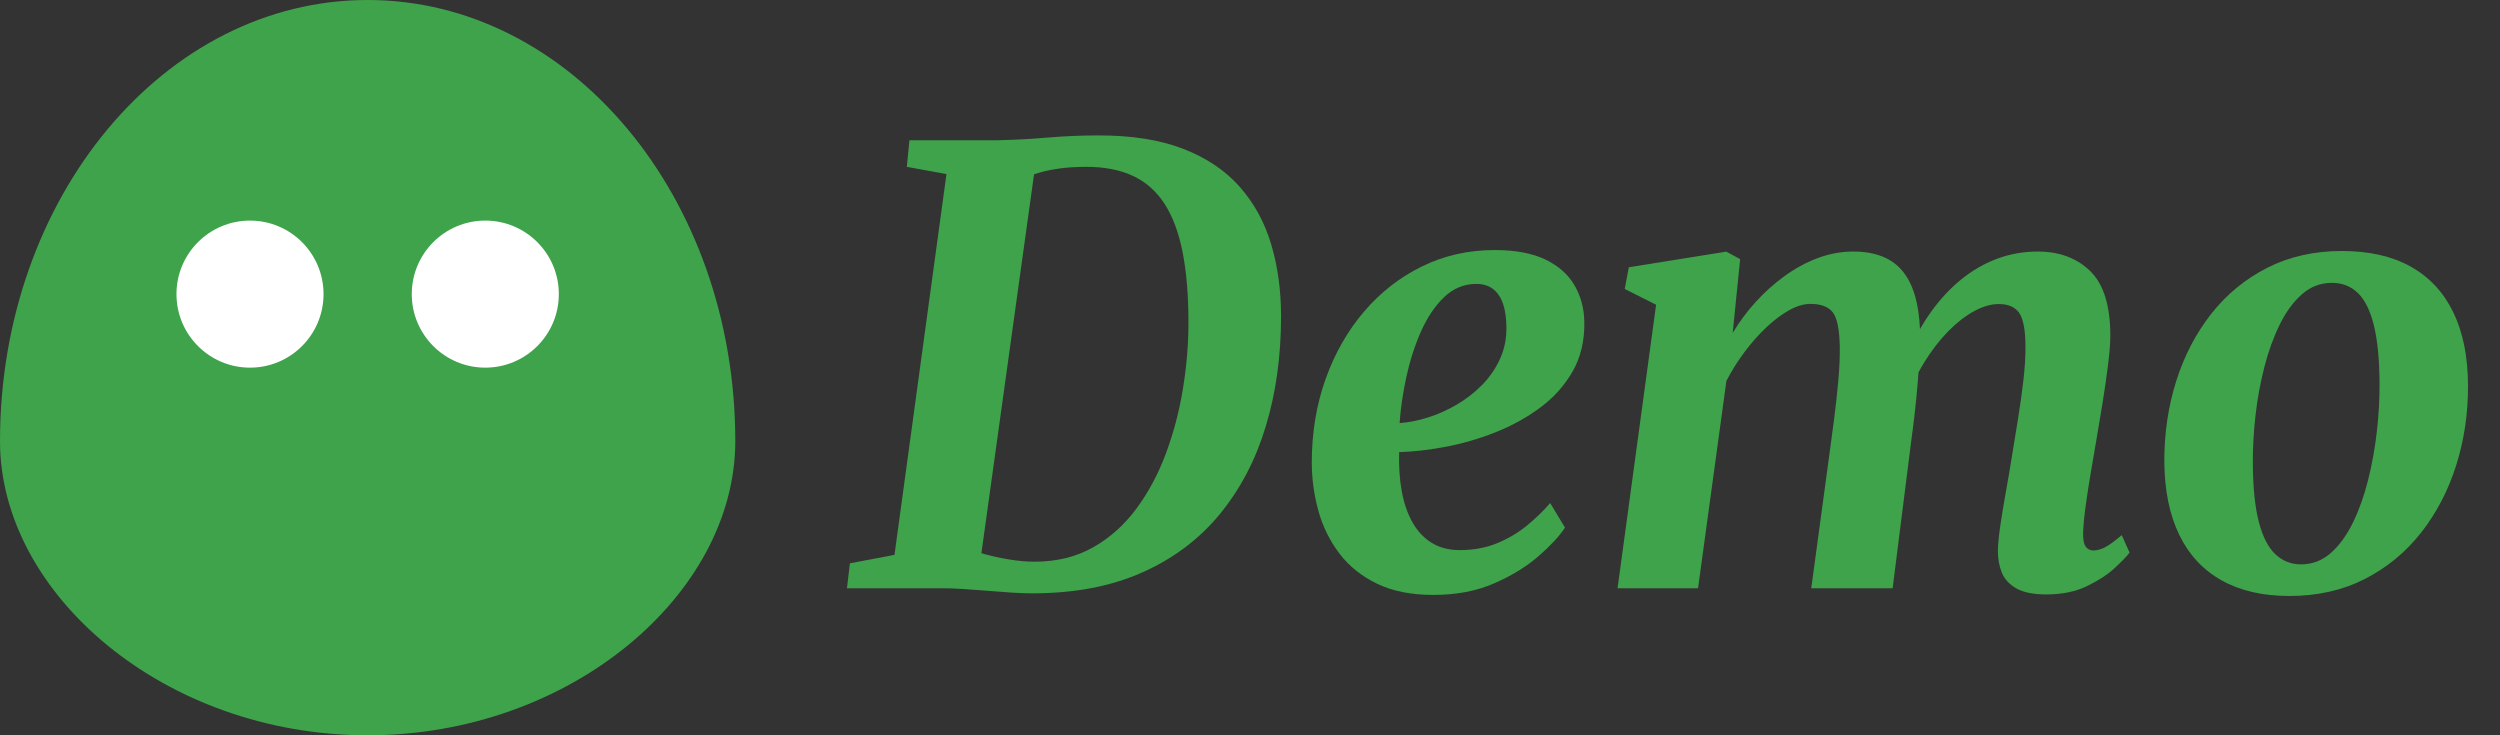 <svg width="170px" height="50px" viewBox="0 0 170 50" version="1.1" xmlns="http://www.w3.org/2000/svg" xmlns:xlink="http://www.w3.org/1999/xlink">
    <rect x="0" y="0" width="170" height="50" fill="#333333" stroke="none"/>
    <title>demo-logo</title>
    <defs>
        <path d="M0,0 L170,0 L170,50 L0,50 L0,0 Z" id="path-1"></path>
    </defs>
    <g id="demo-logo" stroke="none" fill="none" xlink:href="#path-1">
        <g id="Demo" stroke-width="1" fill-rule="evenodd" transform="translate(57.593, 0)" fill="#3EA34B">
            <path d="M4.248,9.537 L10.237,9.537 C11.351,9.513 12.486,9.453 13.643,9.355 C14.799,9.258 15.937,9.209 17.055,9.209 C19.343,9.201 21.281,9.506 22.871,10.123 C24.461,10.74 25.745,11.606 26.723,12.72 C27.701,13.834 28.412,15.14 28.855,16.636 C29.298,18.133 29.519,19.757 29.519,21.509 C29.519,24.212 29.172,26.708 28.479,28.997 C27.786,31.286 26.739,33.28 25.34,34.978 C23.94,36.675 22.18,37.995 20.06,38.935 C17.94,39.876 15.453,40.347 12.599,40.347 C12.145,40.347 11.659,40.329 11.143,40.293 C10.627,40.257 10.096,40.217 9.552,40.173 C9.007,40.13 8.47,40.09 7.94,40.054 C7.411,40.018 6.901,40 6.409,40 L0,40 L0.201,38.305 L3.232,37.731 L6.767,11.836 L4.071,11.346 L4.248,9.537 Z M8.953,38.979 L8.292,37.323 C8.486,37.417 8.834,37.534 9.335,37.674 C9.836,37.815 10.395,37.936 11.013,38.04 C11.631,38.143 12.211,38.195 12.753,38.195 C14.259,38.195 15.586,37.87 16.734,37.221 C17.882,36.572 18.867,35.692 19.688,34.581 C20.508,33.47 21.179,32.213 21.698,30.811 C22.218,29.408 22.602,27.945 22.849,26.421 C23.097,24.898 23.221,23.407 23.221,21.949 C23.221,20.085 23.089,18.483 22.823,17.144 C22.558,15.805 22.147,14.707 21.59,13.85 C21.033,12.994 20.316,12.362 19.44,11.956 C18.565,11.549 17.51,11.346 16.275,11.346 C15.623,11.346 15.039,11.38 14.524,11.448 C14.01,11.517 13.569,11.603 13.201,11.706 C12.834,11.808 12.534,11.911 12.302,12.014 L12.866,10.817 L8.953,38.979 Z" id="Shape" fill-rule="nonzero"></path>
            <path d="M48.826,35.878 C48.455,36.447 47.861,37.089 47.045,37.804 C46.228,38.519 45.219,39.14 44.016,39.666 C42.812,40.192 41.433,40.455 39.878,40.455 C38.38,40.455 37.104,40.202 36.051,39.695 C34.998,39.188 34.143,38.504 33.489,37.642 C32.834,36.78 32.357,35.813 32.058,34.74 C31.76,33.667 31.61,32.569 31.608,31.446 C31.61,29.412 31.923,27.52 32.549,25.77 C33.174,24.021 34.047,22.491 35.169,21.181 C36.29,19.87 37.606,18.847 39.117,18.109 C40.627,17.372 42.265,17.003 44.032,17.003 C45.441,17.003 46.592,17.217 47.484,17.644 C48.376,18.072 49.037,18.655 49.469,19.394 C49.901,20.133 50.125,20.964 50.141,21.885 C50.164,23.168 49.899,24.292 49.345,25.257 C48.791,26.223 48.049,27.048 47.121,27.732 C46.193,28.416 45.169,28.977 44.049,29.416 C42.929,29.854 41.802,30.179 40.667,30.39 C39.532,30.601 38.493,30.719 37.549,30.743 C37.52,31.701 37.578,32.585 37.725,33.394 C37.871,34.203 38.112,34.908 38.448,35.508 C38.783,36.107 39.219,36.574 39.753,36.907 C40.288,37.24 40.925,37.407 41.665,37.407 C42.596,37.407 43.439,37.253 44.192,36.946 C44.946,36.639 45.623,36.24 46.225,35.748 C46.826,35.257 47.358,34.743 47.82,34.208 L48.826,35.878 Z M42.812,19.305 C41.97,19.305 41.237,19.603 40.613,20.2 C39.99,20.796 39.465,21.572 39.041,22.527 C38.616,23.482 38.284,24.509 38.044,25.608 C37.804,26.707 37.649,27.761 37.58,28.77 C38.182,28.729 38.82,28.603 39.492,28.393 C40.165,28.183 40.821,27.891 41.461,27.517 C42.101,27.144 42.68,26.694 43.198,26.167 C43.716,25.64 44.125,25.04 44.425,24.366 C44.726,23.693 44.864,22.952 44.84,22.145 C44.816,21.186 44.63,20.473 44.281,20.006 C43.933,19.539 43.443,19.305 42.812,19.305 Z" id="Shape" fill-rule="nonzero"></path>
            <path d="M60.738,17.62 L60.229,22.642 C60.667,21.905 61.186,21.205 61.788,20.54 C62.39,19.876 63.048,19.285 63.763,18.767 C64.477,18.25 65.228,17.843 66.016,17.548 C66.804,17.253 67.612,17.105 68.438,17.105 C69.431,17.105 70.257,17.301 70.919,17.693 C71.58,18.084 72.082,18.698 72.425,19.533 C72.768,20.367 72.952,21.454 72.976,22.794 C72.981,22.99 72.978,23.208 72.968,23.447 C72.958,23.687 72.94,23.936 72.916,24.196 C72.892,24.456 72.864,24.717 72.831,24.981 L72.082,24.197 C72.536,23.097 73.073,22.112 73.693,21.241 C74.313,20.37 75.002,19.626 75.761,19.008 C76.52,18.391 77.337,17.919 78.211,17.594 C79.085,17.268 80.006,17.105 80.972,17.105 C82.448,17.105 83.639,17.55 84.547,18.439 C85.455,19.329 85.909,20.79 85.909,22.823 C85.909,23.328 85.857,23.994 85.753,24.819 C85.649,25.644 85.524,26.509 85.379,27.414 C85.233,28.319 85.094,29.153 84.96,29.918 C84.841,30.618 84.715,31.354 84.583,32.127 C84.452,32.9 84.336,33.644 84.237,34.361 C84.137,35.077 84.078,35.699 84.058,36.226 C84.051,36.704 84.114,37.024 84.247,37.188 C84.38,37.351 84.549,37.433 84.755,37.433 C85.012,37.433 85.285,37.356 85.573,37.202 C85.862,37.048 86.232,36.777 86.685,36.389 L87.217,37.58 C87.039,37.816 86.708,38.16 86.223,38.611 C85.739,39.062 85.106,39.477 84.324,39.855 C83.542,40.233 82.617,40.422 81.549,40.422 C80.678,40.422 80.003,40.286 79.522,40.013 C79.041,39.741 78.71,39.381 78.53,38.932 C78.349,38.483 78.261,37.994 78.264,37.464 C78.27,37.021 78.326,36.44 78.431,35.722 C78.536,35.004 78.664,34.231 78.814,33.403 C78.963,32.575 79.1,31.772 79.223,30.994 C79.349,30.227 79.484,29.398 79.628,28.509 C79.772,27.62 79.895,26.74 79.997,25.87 C80.098,24.999 80.145,24.208 80.137,23.496 C80.129,22.4 79.983,21.656 79.7,21.263 C79.417,20.871 78.959,20.675 78.328,20.675 C77.802,20.675 77.242,20.835 76.649,21.157 C76.055,21.479 75.469,21.935 74.889,22.525 C74.309,23.115 73.772,23.809 73.277,24.606 C72.782,25.404 72.371,26.278 72.042,27.231 L72.936,24.01 C72.914,24.611 72.875,25.256 72.819,25.943 C72.762,26.63 72.695,27.319 72.618,28.011 C72.54,28.703 72.457,29.37 72.367,30.011 L71.106,40 L65.572,40 L66.787,31.035 C66.897,30.245 67.008,29.408 67.123,28.523 C67.238,27.637 67.333,26.765 67.41,25.905 C67.486,25.045 67.521,24.266 67.513,23.568 C67.489,22.389 67.328,21.611 67.03,21.232 C66.732,20.854 66.226,20.665 65.51,20.665 C65.072,20.665 64.597,20.805 64.087,21.085 C63.578,21.365 63.061,21.75 62.539,22.241 C62.016,22.732 61.519,23.292 61.046,23.922 C60.573,24.552 60.158,25.212 59.802,25.904 L57.874,40 L52.401,40 L55.021,20.722 L52.89,19.65 L53.166,18.176 L59.794,17.111 L60.738,17.62 Z" id="Path" fill-rule="nonzero"></path>
            <path d="M101.652,17.068 C103.508,17.068 105.071,17.422 106.338,18.131 C107.606,18.84 108.57,19.875 109.23,21.235 C109.89,22.596 110.224,24.252 110.232,26.206 C110.24,28.113 109.971,29.927 109.425,31.649 C108.88,33.37 108.082,34.897 107.034,36.229 C105.985,37.561 104.708,38.61 103.201,39.377 C101.694,40.143 99.989,40.527 98.085,40.527 C96.269,40.527 94.729,40.17 93.465,39.458 C92.2,38.746 91.241,37.709 90.586,36.349 C89.932,34.988 89.597,33.345 89.581,31.418 C89.573,29.482 89.842,27.65 90.387,25.922 C90.932,24.194 91.728,22.666 92.774,21.338 C93.82,20.01 95.091,18.967 96.586,18.207 C98.082,17.448 99.771,17.068 101.652,17.068 Z M100.978,19.234 C100.208,19.234 99.53,19.492 98.943,20.007 C98.356,20.522 97.85,21.212 97.426,22.076 C97.001,22.941 96.652,23.907 96.379,24.976 C96.106,26.045 95.905,27.143 95.779,28.273 C95.652,29.402 95.593,30.479 95.601,31.504 C95.609,33.152 95.744,34.48 96.007,35.489 C96.271,36.498 96.646,37.231 97.134,37.69 C97.621,38.148 98.202,38.377 98.875,38.377 C99.639,38.377 100.312,38.121 100.896,37.608 C101.479,37.095 101.982,36.405 102.405,35.54 C102.827,34.674 103.172,33.706 103.44,32.634 C103.708,31.562 103.906,30.461 104.034,29.331 C104.163,28.201 104.223,27.117 104.215,26.081 C104.207,24.429 104.077,23.102 103.825,22.101 C103.573,21.1 103.21,20.372 102.736,19.917 C102.261,19.462 101.675,19.234 100.978,19.234 Z" id="Shape" fill-rule="nonzero"></path>
        </g>
        <g id="specter-icon" fill-rule="nonzero">
            <path d="M25,0 C38.8,0 50,13.4 50,30 C50,40.4 38.8,50 25,50 C11.2,50 0,40.4 0,30 C0,13.4 11.2,0 25,0 Z" id="Path" fill="#3EA34B"></path>
            <circle id="Oval" fill="#FFFFFF" cx="17" cy="20" r="5"></circle>
            <circle id="Oval" fill="#FFFFFF" cx="33" cy="20" r="5"></circle>
        </g>
    </g>
</svg>